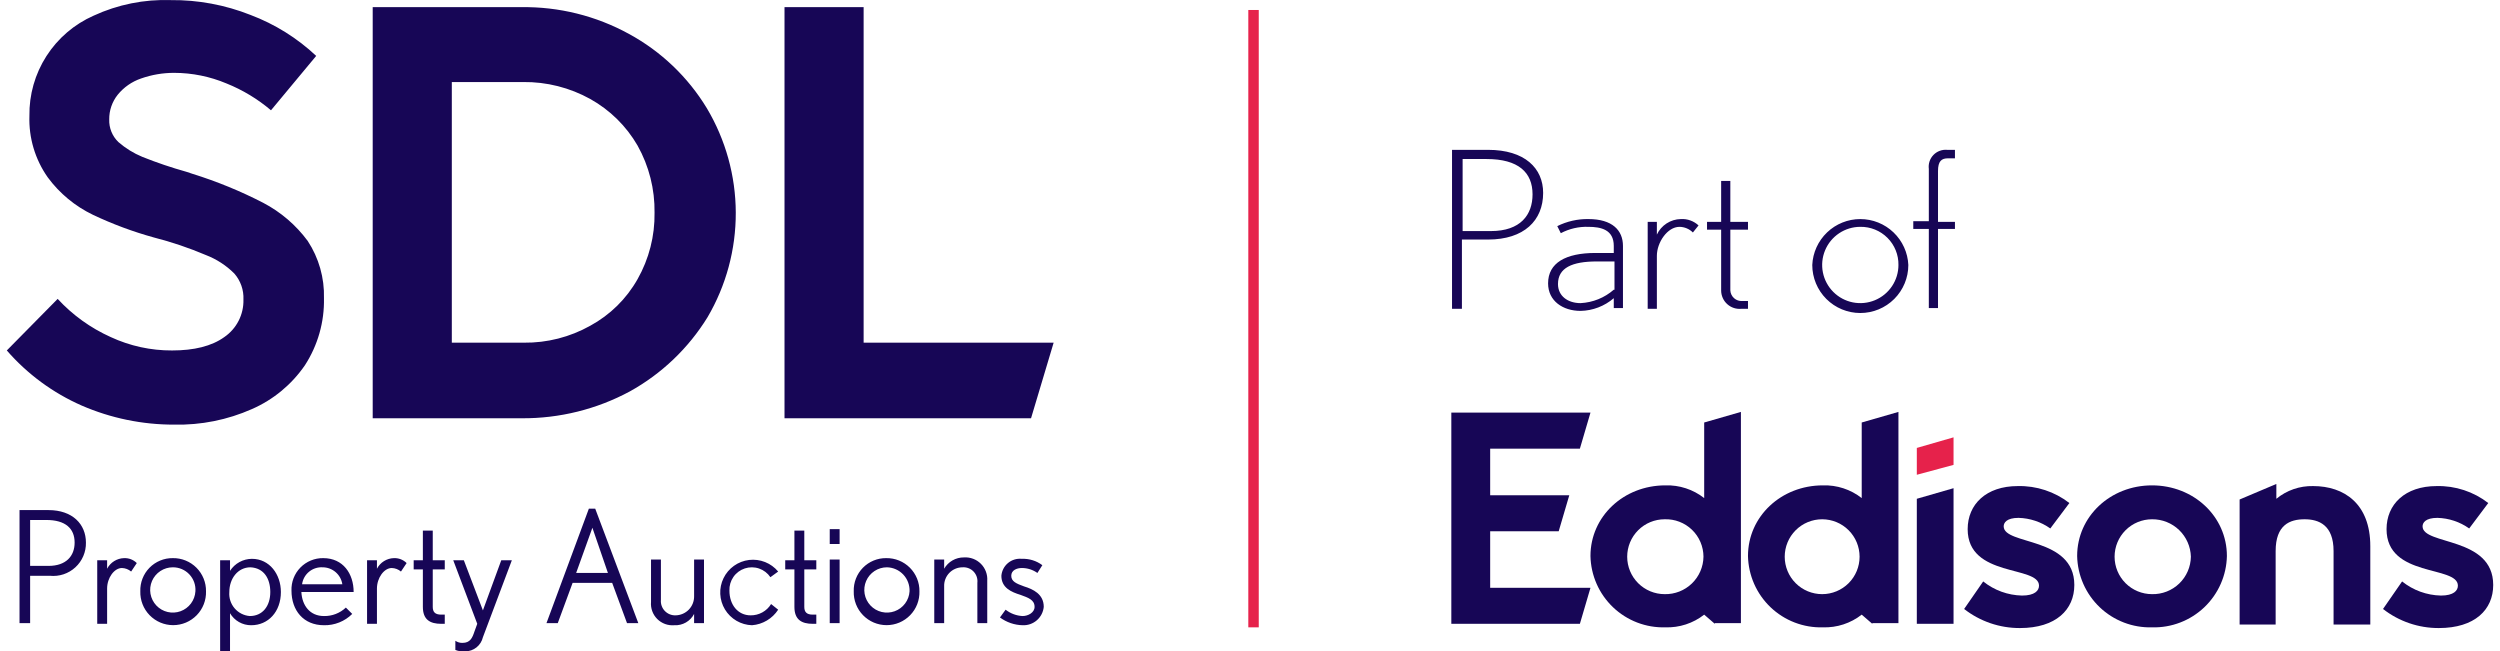 <svg width="307" height="80" viewBox="0 0 307 80" fill="none" xmlns="http://www.w3.org/2000/svg">
<path d="M154.575 77.038H153.293V1.226H154.575V77.038Z" fill="#E6224B"/>
<path d="M178.223 76.605V50.669H195.311L194.01 55.093H182.993V60.818H192.708L191.407 65.242H182.993V72.181H195.311L194.01 76.605H178.223Z" fill="#170656"/>
<path d="M210.575 76.604L209.274 75.477C207.917 76.542 206.227 77.094 204.503 77.038C203.323 77.071 202.148 76.87 201.046 76.447C199.944 76.023 198.937 75.386 198.082 74.572C197.228 73.757 196.542 72.782 196.066 71.702C195.59 70.621 195.333 69.457 195.309 68.277C195.309 63.42 199.385 59.603 204.503 59.603C206.227 59.547 207.917 60.1 209.274 61.164V51.883L213.784 50.582V76.518H210.575V76.604ZM204.416 63.767C203.197 63.767 202.028 64.251 201.166 65.113C200.303 65.975 199.819 67.145 199.819 68.364C199.819 69.583 200.303 70.753 201.166 71.615C202.028 72.477 203.197 72.961 204.416 72.961C205.032 72.975 205.644 72.867 206.218 72.643C206.792 72.419 207.315 72.083 207.759 71.656C208.202 71.228 208.557 70.718 208.802 70.153C209.047 69.588 209.178 68.98 209.187 68.364C209.185 67.746 209.059 67.135 208.817 66.567C208.574 65.998 208.22 65.484 207.775 65.055C207.33 64.627 206.803 64.292 206.226 64.07C205.65 63.849 205.034 63.746 204.416 63.767Z" fill="#170656"/>
<path d="M229.919 76.604L228.618 75.477C227.26 76.542 225.571 77.094 223.847 77.038C222.667 77.071 221.492 76.87 220.39 76.447C219.288 76.023 218.281 75.386 217.426 74.572C216.571 73.757 215.886 72.782 215.41 71.702C214.934 70.621 214.677 69.457 214.652 68.277C214.652 63.42 218.729 59.603 223.847 59.603C225.571 59.547 227.26 60.1 228.618 61.164V51.883L233.128 50.582V76.518H229.919V76.604ZM223.76 63.767C222.541 63.767 221.372 64.251 220.509 65.113C219.647 65.975 219.163 67.145 219.163 68.364C219.163 69.583 219.647 70.753 220.509 71.615C221.372 72.477 222.541 72.961 223.76 72.961C224.979 72.961 226.149 72.477 227.011 71.615C227.873 70.753 228.357 69.583 228.357 68.364C228.357 67.145 227.873 65.975 227.011 65.113C226.149 64.251 224.979 63.767 223.76 63.767Z" fill="#170656"/>
<path d="M235.385 76.605V61.251L239.895 59.95V76.605H235.385Z" fill="#170656"/>
<path d="M235.385 58.302V55.006L239.895 53.705V57.087L235.385 58.302Z" fill="#E6224B"/>
<path d="M243.537 71.4C244.893 72.488 246.57 73.098 248.308 73.135C249.869 73.135 250.39 72.528 250.39 71.921C250.39 69.405 241.629 70.967 241.629 64.981C241.629 61.946 243.884 59.69 247.788 59.69C250.075 59.637 252.31 60.372 254.12 61.772L251.778 64.895C250.635 64.083 249.276 63.63 247.874 63.594C246.4 63.594 246.053 64.201 246.053 64.635C246.053 66.977 254.727 65.849 254.727 71.834C254.727 74.87 252.472 77.125 248.048 77.125C245.566 77.135 243.152 76.31 241.195 74.783L243.537 71.4Z" fill="#170656"/>
<path d="M264.269 77.038C263.089 77.071 261.914 76.87 260.812 76.446C259.71 76.023 258.702 75.386 257.848 74.572C256.993 73.757 256.308 72.782 255.832 71.701C255.356 70.621 255.098 69.457 255.074 68.277C255.074 63.42 259.151 59.603 264.269 59.603C269.387 59.603 273.463 63.42 273.463 68.277C273.439 69.457 273.182 70.621 272.706 71.701C272.229 72.782 271.544 73.757 270.69 74.572C269.835 75.386 268.828 76.023 267.726 76.446C266.624 76.87 265.449 77.071 264.269 77.038ZM264.269 63.767C263.05 63.767 261.88 64.251 261.018 65.113C260.156 65.975 259.671 67.145 259.671 68.364C259.671 69.583 260.156 70.752 261.018 71.615C261.88 72.477 263.05 72.961 264.269 72.961C264.885 72.975 265.497 72.867 266.071 72.642C266.644 72.418 267.168 72.083 267.611 71.656C268.055 71.228 268.409 70.718 268.654 70.153C268.9 69.588 269.03 68.98 269.04 68.364C269.007 67.125 268.488 65.948 267.595 65.088C266.703 64.228 265.508 63.754 264.269 63.767Z" fill="#170656"/>
<path d="M286.562 76.605V67.67C286.562 64.461 284.74 63.767 283.006 63.767C281.184 63.767 279.449 64.461 279.449 67.67V76.691H275.025V61.338L279.536 59.43V61.251C280.804 60.208 282.405 59.654 284.046 59.69C287.863 59.69 291.073 61.858 291.073 67.063V76.691H286.562V76.605Z" fill="#170656"/>
<path d="M294.977 71.4C296.333 72.488 298.01 73.098 299.748 73.135C301.309 73.135 301.829 72.528 301.829 71.921C301.829 69.405 293.068 70.967 293.068 64.981C293.068 61.946 295.324 59.69 299.227 59.69C301.514 59.637 303.75 60.372 305.559 61.772L303.217 64.895C302.074 64.083 300.715 63.63 299.314 63.594C297.839 63.594 297.492 64.201 297.492 64.635C297.492 66.977 306.166 65.849 306.166 71.834C306.166 74.87 303.911 77.125 299.487 77.125C297.005 77.135 294.592 76.31 292.635 74.783L294.977 71.4Z" fill="#170656"/>
<path d="M189.498 23.692C189.498 20.656 187.243 18.401 182.732 18.401H178.309V37.918H179.523V29.417H182.732C187.156 29.417 189.498 27.075 189.498 23.692ZM188.197 23.866C188.197 26.381 186.723 28.376 183.079 28.376H179.61V19.529H182.559C186.462 19.529 188.197 21.177 188.197 23.866ZM199.3 37.918V30.198C199.3 28.289 197.999 26.901 195.05 26.901C193.726 26.881 192.418 27.179 191.233 27.769L191.667 28.636C192.707 28.085 193.873 27.816 195.05 27.856C196.611 27.856 198.172 28.203 198.172 30.198V31.065H195.917C192.274 31.065 190.105 32.279 190.105 34.795C190.105 36.964 191.927 38.178 194.096 38.178C195.595 38.147 197.036 37.595 198.172 36.617V37.831H199.3V37.918ZM198.172 35.576C197.037 36.567 195.601 37.148 194.096 37.224C192.534 37.224 191.32 36.356 191.32 34.882C191.32 32.887 193.055 32.106 196.091 32.106H198.259V35.576H198.172ZM208.581 27.682C208.291 27.412 207.95 27.204 207.577 27.07C207.204 26.935 206.808 26.878 206.413 26.901C205.792 26.91 205.185 27.094 204.664 27.432C204.142 27.769 203.726 28.247 203.464 28.81V27.248H202.336V37.918H203.464V31.412C203.464 29.764 204.765 27.856 206.239 27.856C206.858 27.863 207.45 28.112 207.887 28.55L208.581 27.682ZM214.653 37.918V36.964H213.959C213.777 36.977 213.593 36.953 213.42 36.895C213.246 36.836 213.086 36.743 212.949 36.622C212.812 36.501 212.7 36.354 212.62 36.189C212.541 36.024 212.494 35.845 212.485 35.662V28.203H214.653V27.248H212.485V22.218H211.357V27.248H209.622V28.203H211.357V35.662C211.356 35.981 211.423 36.297 211.553 36.588C211.682 36.88 211.872 37.141 212.11 37.353C212.347 37.566 212.627 37.727 212.931 37.824C213.235 37.921 213.556 37.953 213.873 37.918H214.653ZM234.343 32.54C234.275 31.022 233.623 29.589 232.524 28.539C231.426 27.489 229.965 26.903 228.445 26.903C226.925 26.903 225.464 27.489 224.366 28.539C223.267 29.589 222.616 31.022 222.547 32.54C222.547 34.104 223.168 35.604 224.274 36.711C225.38 37.817 226.881 38.438 228.445 38.438C230.009 38.438 231.51 37.817 232.616 36.711C233.722 35.604 234.343 34.104 234.343 32.54ZM233.129 32.54C233.129 33.466 232.854 34.372 232.34 35.142C231.825 35.912 231.093 36.513 230.238 36.867C229.382 37.222 228.44 37.314 227.531 37.134C226.623 36.953 225.788 36.507 225.133 35.852C224.478 35.197 224.032 34.362 223.851 33.453C223.67 32.545 223.763 31.603 224.118 30.747C224.472 29.891 225.072 29.16 225.843 28.645C226.613 28.13 227.519 27.856 228.445 27.856C229.063 27.846 229.676 27.96 230.249 28.192C230.822 28.424 231.342 28.769 231.779 29.206C232.216 29.643 232.561 30.163 232.793 30.736C233.025 31.308 233.139 31.922 233.129 32.54ZM240.068 28.203V27.248H237.987V21.003C237.987 19.789 238.42 19.442 239.201 19.442H240.068V18.401H239.114C238.803 18.372 238.49 18.414 238.197 18.523C237.905 18.632 237.64 18.805 237.424 19.03C237.207 19.255 237.044 19.526 236.946 19.822C236.848 20.119 236.819 20.433 236.859 20.743V27.162H234.951V28.116H236.859V37.831H237.987V28.116H240.068V28.203Z" fill="#170656"/>
<path d="M21.394 52.144C24.676 52.217 27.934 51.565 30.935 50.235C33.564 49.086 35.817 47.222 37.441 44.857C39.029 42.407 39.845 39.536 39.783 36.617C39.851 34.126 39.155 31.674 37.788 29.591C36.345 27.635 34.476 26.033 32.323 24.907C29.541 23.471 26.638 22.281 23.649 21.35L22.868 21.09C21.044 20.579 19.249 19.971 17.49 19.268C16.415 18.826 15.419 18.21 14.541 17.447C14.168 17.09 13.875 16.658 13.681 16.18C13.486 15.701 13.395 15.187 13.413 14.671C13.399 13.569 13.767 12.497 14.454 11.635C15.203 10.715 16.194 10.024 17.317 9.64C18.626 9.178 20.005 8.943 21.394 8.946C23.598 8.951 25.78 9.393 27.812 10.247C29.799 11.045 31.645 12.158 33.277 13.544L38.829 6.865C36.497 4.673 33.755 2.964 30.762 1.834C27.643 0.598 24.314 -0.02 20.96 0.012C17.703 -0.098 14.465 0.555 11.505 1.92C9.124 2.97 7.105 4.698 5.701 6.889C4.297 9.079 3.57 11.636 3.612 14.238C3.521 16.931 4.313 19.581 5.867 21.784C7.314 23.747 9.22 25.325 11.418 26.381C13.821 27.519 16.317 28.448 18.878 29.157C21.069 29.717 23.215 30.442 25.297 31.326C26.598 31.827 27.78 32.596 28.767 33.581C29.544 34.464 29.948 35.615 29.894 36.79C29.918 37.691 29.715 38.583 29.306 39.386C28.898 40.189 28.294 40.877 27.552 41.388C25.991 42.515 23.822 43.036 21.133 43.036C18.527 43.049 15.95 42.486 13.587 41.388C11.125 40.28 8.913 38.687 7.081 36.703L0.836 43.036C3.364 45.941 6.504 48.252 10.03 49.801C13.616 51.357 17.485 52.154 21.394 52.144ZM64.07 51.363C68.701 51.394 73.264 50.261 77.342 48.067C81.252 45.901 84.538 42.764 86.883 38.959C89.17 35.064 90.368 30.626 90.353 26.109C90.338 21.593 89.109 17.163 86.797 13.283C84.476 9.458 81.184 6.315 77.255 4.176C73.193 1.942 68.619 0.806 63.984 0.879H45.768V51.363H64.07ZM55.483 42.081V10.074H64.244C67.125 10.042 69.964 10.759 72.484 12.156C74.903 13.505 76.911 15.483 78.296 17.881C79.703 20.397 80.421 23.239 80.378 26.121C80.421 28.976 79.702 31.79 78.296 34.275C76.935 36.691 74.921 38.675 72.484 40C69.996 41.396 67.184 42.114 64.331 42.081H55.483ZM129.387 42.081H106.053V0.879H96.338V51.363H126.611L129.387 42.081Z" fill="#170656"/>
<path d="M10.552 66.629C10.552 64.374 8.904 62.639 5.955 62.639H2.398V76.518H3.7V70.706H6.128C6.694 70.764 7.266 70.701 7.805 70.522C8.345 70.342 8.84 70.05 9.258 69.664C9.677 69.279 10.008 68.809 10.231 68.286C10.454 67.763 10.564 67.198 10.552 66.629ZM9.164 66.629C9.164 68.278 8.123 69.492 5.955 69.492H3.7V63.854H5.695C8.037 63.854 9.164 64.895 9.164 66.629ZM16.797 69.145C16.593 68.942 16.349 68.783 16.08 68.678C15.812 68.574 15.524 68.526 15.236 68.538C14.805 68.549 14.384 68.676 14.018 68.905C13.652 69.133 13.354 69.456 13.154 69.839V68.798H11.94V76.605H13.154V72.268C13.154 70.966 14.022 69.752 14.976 69.752C15.39 69.765 15.788 69.918 16.104 70.186L16.797 69.145ZM25.298 72.615C25.306 72.077 25.206 71.543 25.004 71.045C24.802 70.547 24.502 70.094 24.122 69.714C23.742 69.334 23.289 69.034 22.791 68.832C22.293 68.63 21.759 68.53 21.221 68.538C20.688 68.531 20.159 68.633 19.667 68.837C19.174 69.041 18.728 69.342 18.355 69.723C17.982 70.104 17.69 70.557 17.497 71.054C17.304 71.551 17.213 72.082 17.231 72.615C17.215 73.154 17.308 73.692 17.504 74.195C17.699 74.698 17.994 75.157 18.37 75.544C18.746 75.931 19.196 76.239 19.693 76.45C20.19 76.66 20.725 76.768 21.265 76.768C21.805 76.768 22.339 76.66 22.836 76.45C23.333 76.239 23.783 75.931 24.16 75.544C24.536 75.157 24.83 74.698 25.026 74.195C25.221 73.692 25.314 73.154 25.298 72.615ZM23.997 72.615C23.964 73.156 23.773 73.677 23.448 74.112C23.123 74.546 22.678 74.876 22.168 75.061C21.657 75.246 21.104 75.277 20.576 75.151C20.048 75.025 19.568 74.748 19.196 74.352C18.824 73.957 18.576 73.461 18.482 72.927C18.388 72.392 18.453 71.841 18.668 71.343C18.884 70.845 19.24 70.421 19.694 70.122C20.148 69.824 20.678 69.665 21.221 69.665C21.602 69.662 21.978 69.738 22.328 69.887C22.678 70.037 22.993 70.257 23.253 70.534C23.514 70.811 23.715 71.138 23.843 71.496C23.971 71.855 24.023 72.235 23.997 72.615ZM34.493 72.701C34.493 70.533 33.105 68.624 30.936 68.624C30.401 68.627 29.875 68.764 29.405 69.021C28.936 69.278 28.538 69.649 28.247 70.099V68.798H27.033V79.988H28.247V75.303C28.513 75.756 28.894 76.131 29.351 76.39C29.808 76.649 30.325 76.783 30.85 76.778C32.931 76.778 34.493 75.13 34.493 72.701ZM33.192 72.701C33.192 74.436 32.237 75.65 30.676 75.65C30.317 75.623 29.967 75.524 29.646 75.361C29.325 75.197 29.04 74.972 28.806 74.698C28.573 74.424 28.395 74.107 28.284 73.764C28.174 73.421 28.132 73.06 28.161 72.701C28.161 71.053 29.201 69.665 30.763 69.665C32.411 69.752 33.192 71.053 33.192 72.701ZM43.427 72.701C43.427 70.446 42.126 68.538 39.697 68.538C39.175 68.53 38.657 68.629 38.174 68.828C37.692 69.027 37.254 69.322 36.889 69.695C36.524 70.068 36.239 70.512 36.05 70.999C35.862 71.486 35.775 72.006 35.794 72.528C35.794 74.957 37.268 76.778 39.784 76.778C40.426 76.792 41.064 76.676 41.66 76.437C42.256 76.199 42.798 75.843 43.254 75.39L42.473 74.61C41.748 75.296 40.782 75.67 39.784 75.65C38.049 75.65 37.095 74.349 37.008 72.701H43.427ZM42.039 71.747H37.095C37.175 71.147 37.479 70.6 37.945 70.214C38.411 69.828 39.006 69.632 39.611 69.665C40.198 69.663 40.766 69.873 41.212 70.255C41.658 70.637 41.951 71.167 42.039 71.747ZM49.933 69.145C49.728 68.942 49.484 68.783 49.215 68.678C48.947 68.574 48.659 68.526 48.371 68.538C47.94 68.549 47.519 68.676 47.153 68.905C46.787 69.133 46.489 69.456 46.289 69.839V68.798H45.075V76.605H46.289V72.268C46.289 70.966 47.157 69.752 48.111 69.752C48.525 69.765 48.923 69.918 49.239 70.186L49.933 69.145ZM54.617 76.605V75.477H54.183C53.402 75.477 53.142 75.13 53.142 74.523V69.926H54.617V68.798H53.142V65.155H51.928V68.798H50.8V69.926H51.928V74.523C51.928 76.084 52.795 76.605 54.183 76.605H54.617ZM62.857 68.798H61.556L59.301 74.957L56.959 68.798H55.658L58.607 76.605L58.26 77.559C58 78.34 57.739 78.947 56.785 78.947C56.476 78.954 56.172 78.863 55.918 78.686V79.814C56.303 79.969 56.719 80.028 57.132 79.988C57.636 79.985 58.124 79.812 58.518 79.497C58.912 79.182 59.187 78.744 59.301 78.253L62.857 68.798ZM78.384 76.518L73.093 62.466H72.312L67.108 76.518H68.495L70.317 71.574H75.174L76.996 76.518H78.384ZM74.654 70.359H70.751L72.746 64.808L74.654 70.359ZM86.451 76.518V68.711H85.236V73.222C85.245 73.831 85.013 74.418 84.591 74.857C84.168 75.295 83.59 75.549 82.981 75.564C82.731 75.575 82.482 75.532 82.251 75.439C82.019 75.346 81.809 75.204 81.637 75.023C81.464 74.843 81.332 74.627 81.25 74.391C81.168 74.155 81.137 73.904 81.16 73.655V68.711H79.945V73.916C79.912 74.3 79.963 74.687 80.095 75.049C80.227 75.412 80.437 75.741 80.71 76.014C80.982 76.286 81.312 76.496 81.674 76.628C82.036 76.76 82.423 76.811 82.808 76.778C83.303 76.805 83.796 76.688 84.227 76.442C84.657 76.196 85.008 75.831 85.236 75.39V76.518H86.451ZM95.559 74.87L94.691 74.176C94.428 74.605 94.058 74.959 93.617 75.202C93.176 75.445 92.679 75.57 92.176 75.564C90.614 75.564 89.573 74.263 89.573 72.528C89.549 71.93 89.721 71.34 90.063 70.848C90.404 70.356 90.897 69.989 91.466 69.802C92.035 69.616 92.65 69.62 93.216 69.815C93.782 70.009 94.27 70.383 94.605 70.88L95.559 70.186C95.129 69.669 94.576 69.268 93.952 69.02C93.327 68.772 92.65 68.684 91.983 68.764C91.316 68.845 90.68 69.092 90.132 69.482C89.585 69.872 89.144 70.393 88.85 70.997C88.555 71.601 88.417 72.27 88.448 72.941C88.479 73.612 88.677 74.266 89.025 74.841C89.373 75.415 89.86 75.894 90.441 76.233C91.021 76.571 91.677 76.759 92.349 76.778C92.995 76.728 93.62 76.529 94.176 76.198C94.733 75.867 95.206 75.413 95.559 74.87ZM100.243 76.605V75.477H99.809C99.028 75.477 98.768 75.13 98.768 74.523V69.926H100.243V68.798H98.768V65.155H97.554V68.798H96.426V69.926H97.554V74.523C97.554 76.084 98.421 76.605 99.809 76.605H100.243ZM103.105 66.803V64.981H101.891V66.803H103.105ZM103.105 76.518V68.711H101.891V76.518H103.105ZM112.907 72.615C112.915 72.077 112.815 71.543 112.613 71.045C112.411 70.547 112.111 70.094 111.731 69.714C111.35 69.334 110.898 69.034 110.4 68.832C109.901 68.63 109.368 68.53 108.83 68.538C108.297 68.531 107.768 68.633 107.275 68.837C106.783 69.041 106.337 69.342 105.964 69.723C105.591 70.104 105.299 70.557 105.106 71.054C104.913 71.551 104.822 72.082 104.84 72.615C104.824 73.154 104.917 73.692 105.112 74.195C105.308 74.698 105.602 75.157 105.979 75.544C106.355 75.931 106.805 76.239 107.302 76.45C107.799 76.66 108.334 76.768 108.873 76.768C109.413 76.768 109.948 76.66 110.445 76.45C110.942 76.239 111.392 75.931 111.768 75.544C112.144 75.157 112.439 74.698 112.635 74.195C112.83 73.692 112.923 73.154 112.907 72.615ZM111.693 72.615C111.66 73.156 111.469 73.677 111.144 74.112C110.819 74.546 110.374 74.876 109.863 75.061C109.353 75.246 108.799 75.277 108.271 75.151C107.743 75.025 107.264 74.748 106.892 74.352C106.52 73.957 106.271 73.461 106.178 72.927C106.084 72.392 106.149 71.841 106.364 71.343C106.579 70.845 106.936 70.421 107.389 70.122C107.843 69.824 108.374 69.665 108.917 69.665C109.294 69.673 109.665 69.756 110.01 69.909C110.355 70.062 110.665 70.283 110.924 70.557C111.182 70.832 111.383 71.155 111.515 71.508C111.647 71.862 111.708 72.238 111.693 72.615ZM121.234 76.518V71.313C121.26 70.931 121.203 70.547 121.068 70.189C120.934 69.83 120.724 69.504 120.452 69.233C120.181 68.962 119.855 68.751 119.497 68.617C119.138 68.482 118.754 68.425 118.372 68.451C117.88 68.446 117.396 68.572 116.969 68.816C116.542 69.059 116.188 69.413 115.943 69.839V68.711H114.728V76.518H115.943V72.007C115.931 71.704 115.981 71.401 116.089 71.118C116.197 70.834 116.361 70.575 116.572 70.356C116.783 70.138 117.035 69.964 117.315 69.845C117.594 69.726 117.894 69.665 118.198 69.665C118.45 69.647 118.702 69.685 118.937 69.776C119.172 69.866 119.384 70.008 119.558 70.19C119.732 70.373 119.864 70.591 119.944 70.83C120.024 71.07 120.049 71.323 120.02 71.574V76.518H121.234ZM128.173 74.523C128.173 72.962 126.872 72.354 125.745 72.007C124.79 71.66 124.183 71.4 124.183 70.706C124.183 70.012 124.877 69.752 125.484 69.752C126.168 69.752 126.835 69.964 127.393 70.359L128 69.405C127.276 68.863 126.388 68.588 125.484 68.624C125.182 68.592 124.876 68.621 124.585 68.709C124.293 68.796 124.022 68.941 123.788 69.135C123.554 69.329 123.36 69.568 123.22 69.838C123.079 70.108 122.994 70.403 122.969 70.706C122.969 72.181 124.183 72.701 125.311 73.048C126.265 73.395 127.046 73.655 127.046 74.523C127.046 75.217 126.265 75.65 125.571 75.65C124.813 75.612 124.086 75.339 123.489 74.87L122.795 75.824C123.6 76.421 124.57 76.754 125.571 76.778C126.211 76.808 126.839 76.591 127.323 76.171C127.808 75.751 128.112 75.161 128.173 74.523Z" fill="#170656"/>
</svg>
